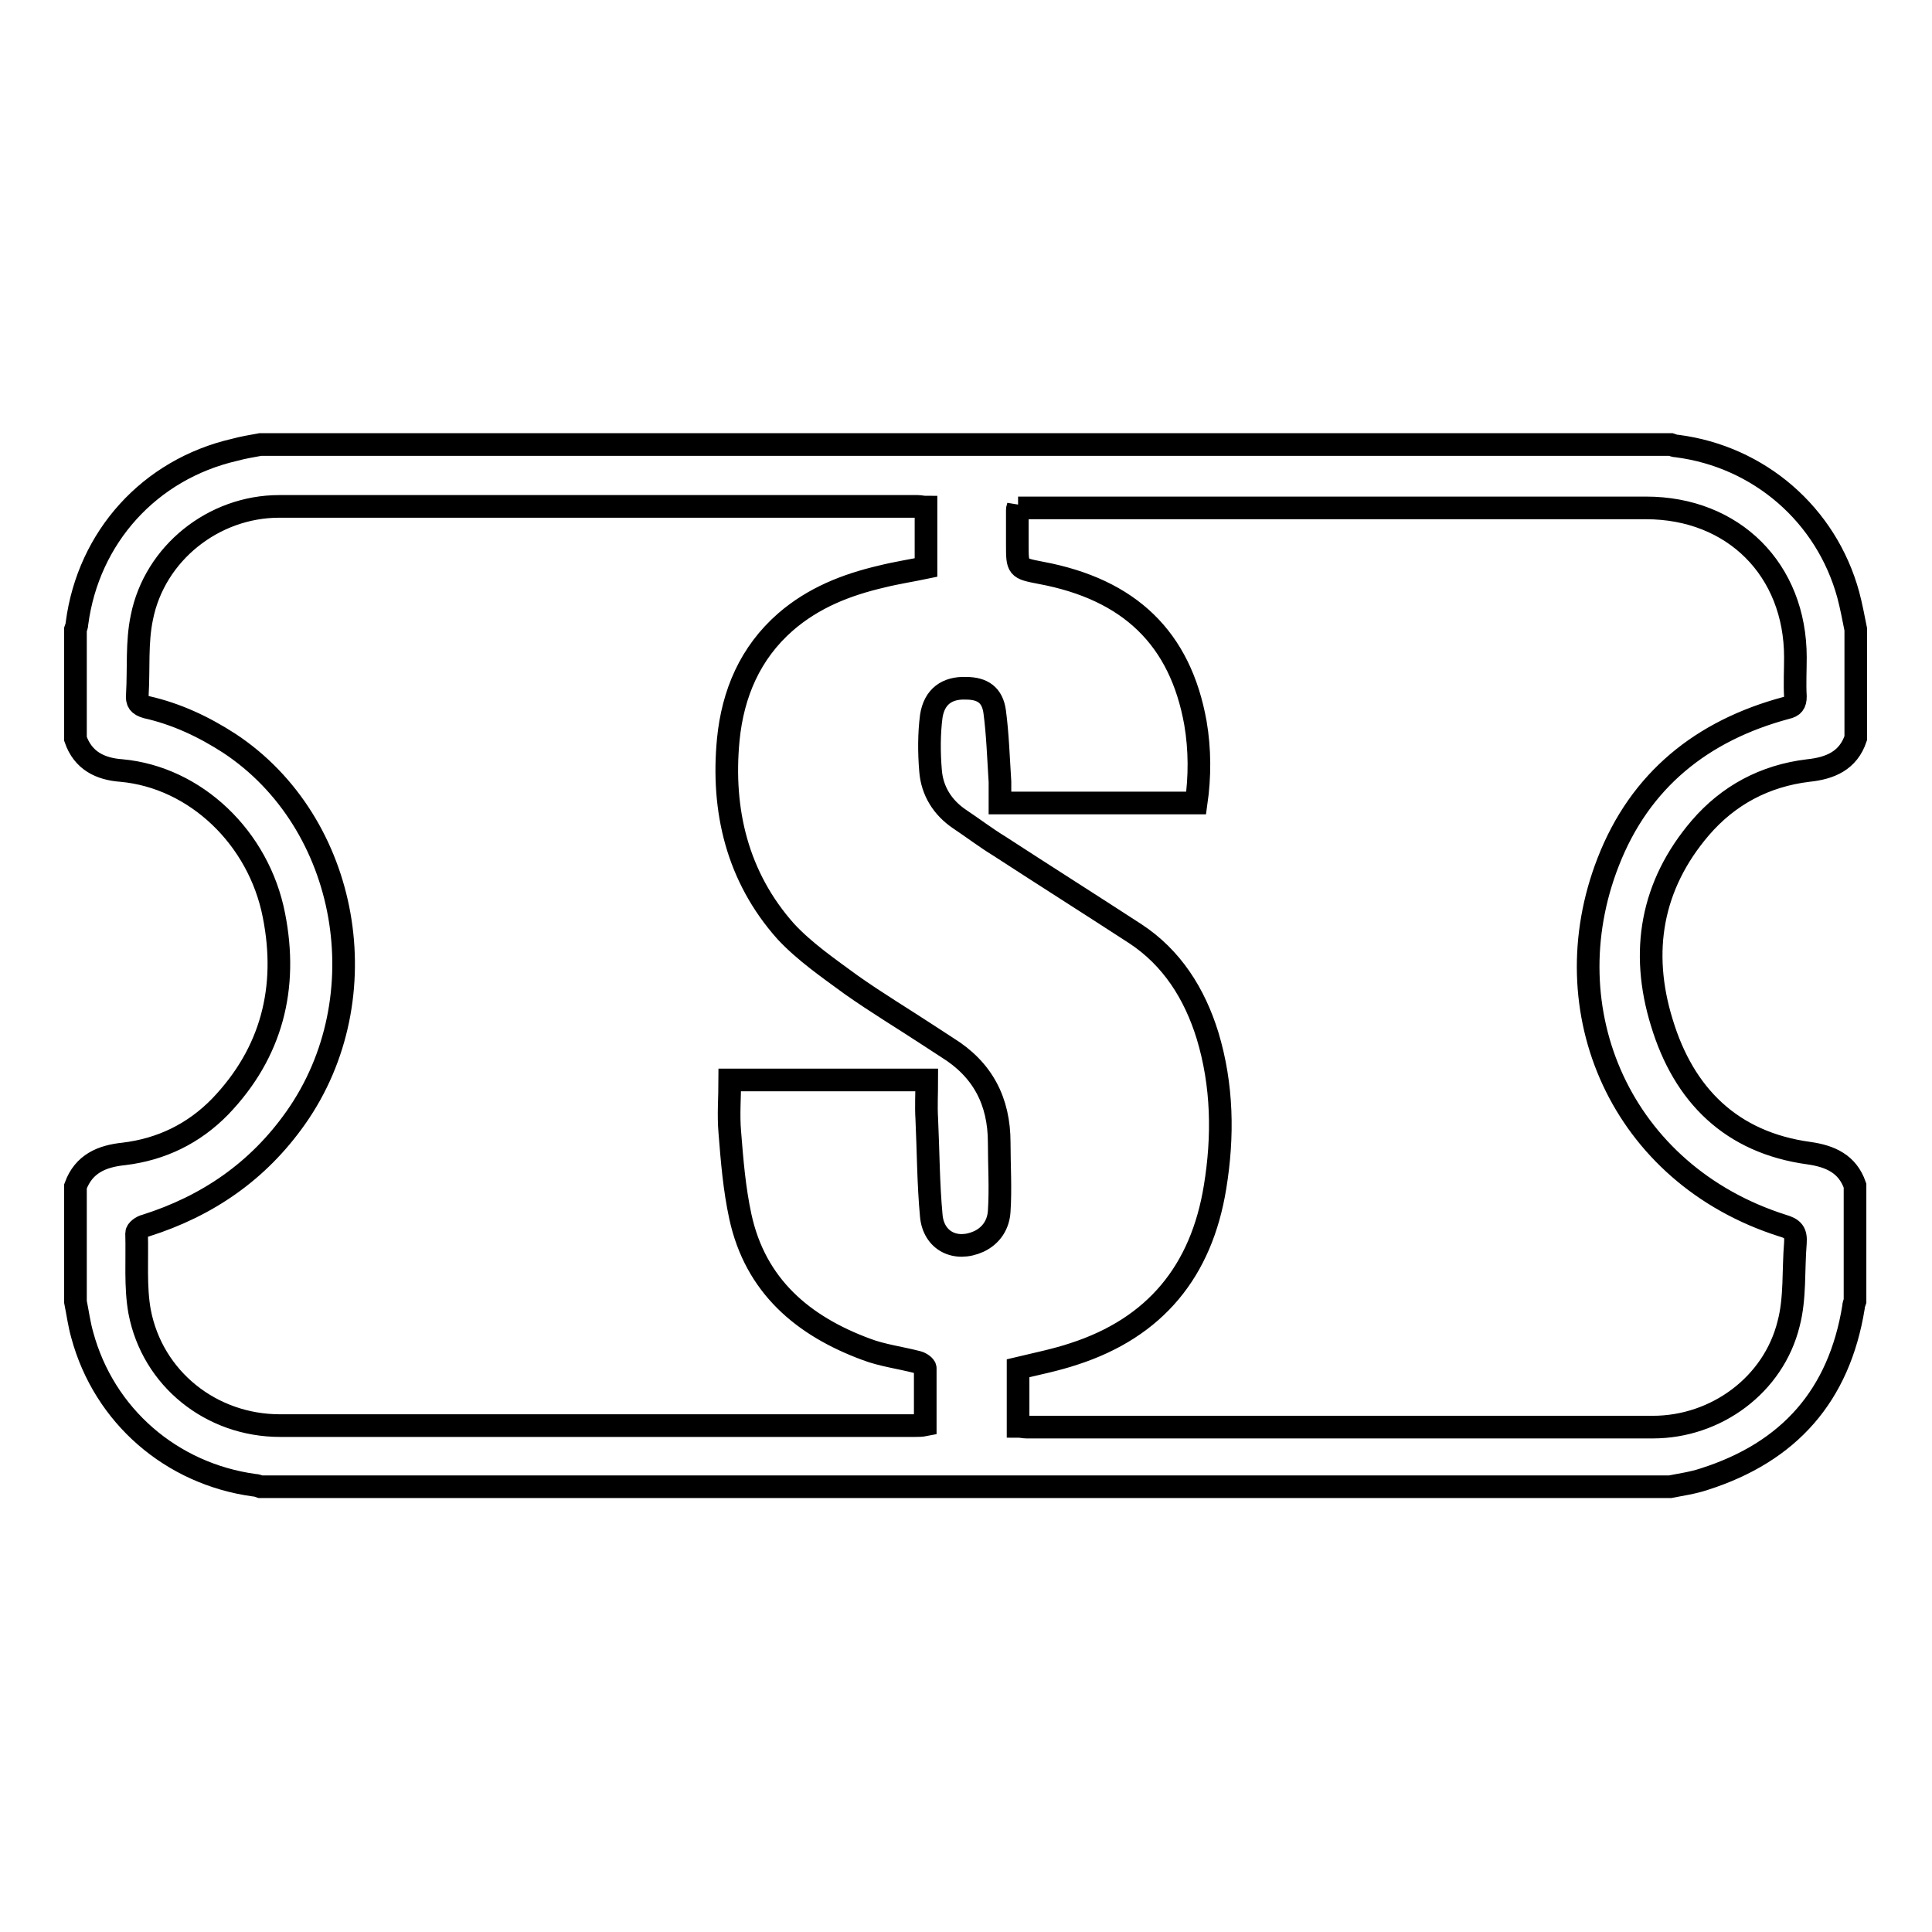 <?xml version="1.0" encoding="utf-8"?>
<!-- Svg Vector Icons : http://www.onlinewebfonts.com/icon -->
<!DOCTYPE svg PUBLIC "-//W3C//DTD SVG 1.1//EN" "http://www.w3.org/Graphics/SVG/1.1/DTD/svg11.dtd">
<svg version="1.1" xmlns="http://www.w3.org/2000/svg" xmlns:xlink="http://www.w3.org/1999/xlink" x="0px" y="0px" viewBox="0 0 256 256" enable-background="new 0 0 256 256" xml:space="preserve">
<g> <path stroke-width="3" fill-opacity="0" stroke="#000000"  d="M10,97.9V83.4c0.1-0.3,0.2-0.5,0.2-0.8c1.5-11.4,9.6-20.4,20.9-23c1.1-0.3,2.3-0.5,3.4-0.7h186.9 c0.3,0.1,0.5,0.2,0.8,0.2c10.9,1.4,19.8,9.1,22.7,19.7c0.4,1.5,0.7,3.1,1,4.6v14.4c-1,3-3.4,4-6.3,4.3c-5.8,0.7-10.6,3.3-14.3,7.6 c-6.5,7.6-8,16.4-5.1,25.8c2.9,9.6,9.2,15.9,19.5,17.3c2.8,0.4,5.1,1.4,6.1,4.3v15.3c-0.1,0.3-0.2,0.5-0.2,0.8 c-1.9,11.7-8.5,19.2-19.8,22.8c-1.5,0.5-3,0.7-4.5,1H34.5c-0.3-0.1-0.5-0.2-0.8-0.2c-11-1.5-19.9-9.2-22.8-19.9 c-0.4-1.4-0.6-2.9-0.9-4.4v-15.3c1.1-3,3.5-4,6.4-4.3c5-0.6,9.3-2.7,12.8-6.3c6.8-7.1,9-15.7,7.1-25.3c-2-10.3-10.4-18.3-20.2-19.2 C13.3,101.9,11,100.8,10,97.9z M122.7,67.2c-0.4,0-0.8-0.1-1.1-0.1c-28.2,0-56.4,0-84.6,0c-8.7,0-16.5,6.2-18.2,14.7 c-0.7,3.3-0.4,6.8-0.6,10.2c-0.1,1,0.2,1.4,1.2,1.7c4,0.9,7.6,2.6,11,4.8c15.9,10.5,20,33.7,8.8,49.6c-5,7.1-11.7,11.7-19.9,14.3 c-0.5,0.1-1.2,0.6-1.2,1c0.1,3.5-0.2,7.1,0.4,10.4c1.7,8.9,9.5,15.1,18.6,15.1c28.1,0,56.1,0,84.2,0c0.4,0,0.8,0,1.3-0.1 c0-2.6,0-5.1,0-7.5c0-0.3-0.6-0.7-1-0.8c-2.3-0.6-4.7-0.9-6.8-1.7c-8.4-3.1-14.7-8.4-16.7-17.6c-0.8-3.7-1.1-7.4-1.4-11.2 c-0.2-2.3,0-4.6,0-6.9h26.1c0,1.8-0.1,3.5,0,5.1c0.2,4.3,0.2,8.6,0.6,12.9c0.3,3.3,3.2,4.8,6.3,3.4c1.7-0.8,2.6-2.3,2.7-4 c0.2-3,0-6.1,0-9.1c0-5.5-2.2-9.7-6.9-12.6c-0.8-0.5-1.5-1-2.3-1.5c-3.5-2.3-7-4.4-10.4-6.8c-3-2.2-6.2-4.4-8.7-7.1 c-6.4-7.2-8.5-16-7.6-25.4c0.6-6.1,2.9-11.5,7.6-15.6c3.7-3.2,8-4.9,12.7-6c2-0.5,4-0.8,5.9-1.2C122.7,72.5,122.7,69.9,122.7,67.2 L122.7,67.2z M134.9,67.1c-0.1,0.3-0.1,0.4-0.1,0.5c0,1.5,0,3,0,4.5c0,3.2,0,3.2,3.1,3.8c11.8,2.2,18.5,8.7,20.5,19.9 c0.6,3.5,0.6,7.1,0.1,10.6h-26c0-1,0-1.9,0-2.8c-0.2-3.1-0.3-6.3-0.7-9.3c-0.3-2.2-1.6-3.1-3.8-3.1c-2.5-0.1-4.2,1.1-4.6,3.7 c-0.3,2.3-0.3,4.8-0.1,7.2c0.2,2.7,1.6,4.9,3.8,6.4c1.8,1.2,3.5,2.5,5.3,3.6c6,3.9,12,7.7,18,11.6c4.9,3.2,7.9,8,9.6,13.5 c2,6.6,2.1,13.4,1,20.1c-1.8,11.1-7.9,18.6-18.7,22.1c-2.4,0.8-4.9,1.3-7.4,1.9v7.7c0.4,0,0.8,0.1,1.1,0.1c27.7,0,55.3,0,83,0 c8.4,0,16-5.6,18-13.7c0.9-3.4,0.6-7.1,0.9-10.7c0.1-1.4-0.3-1.9-1.7-2.3c-21.4-6.8-30.8-28.5-23.1-48.2 c4.2-10.8,12.4-17.4,23.6-20.4c0.9-0.2,1.2-0.6,1.2-1.5c-0.1-1.7,0-3.5,0-5.2c0-11.6-8.2-19.8-19.8-19.8c-27.2,0-54.4,0-81.6,0 H134.9L134.9,67.1z"/></g>
</svg>
